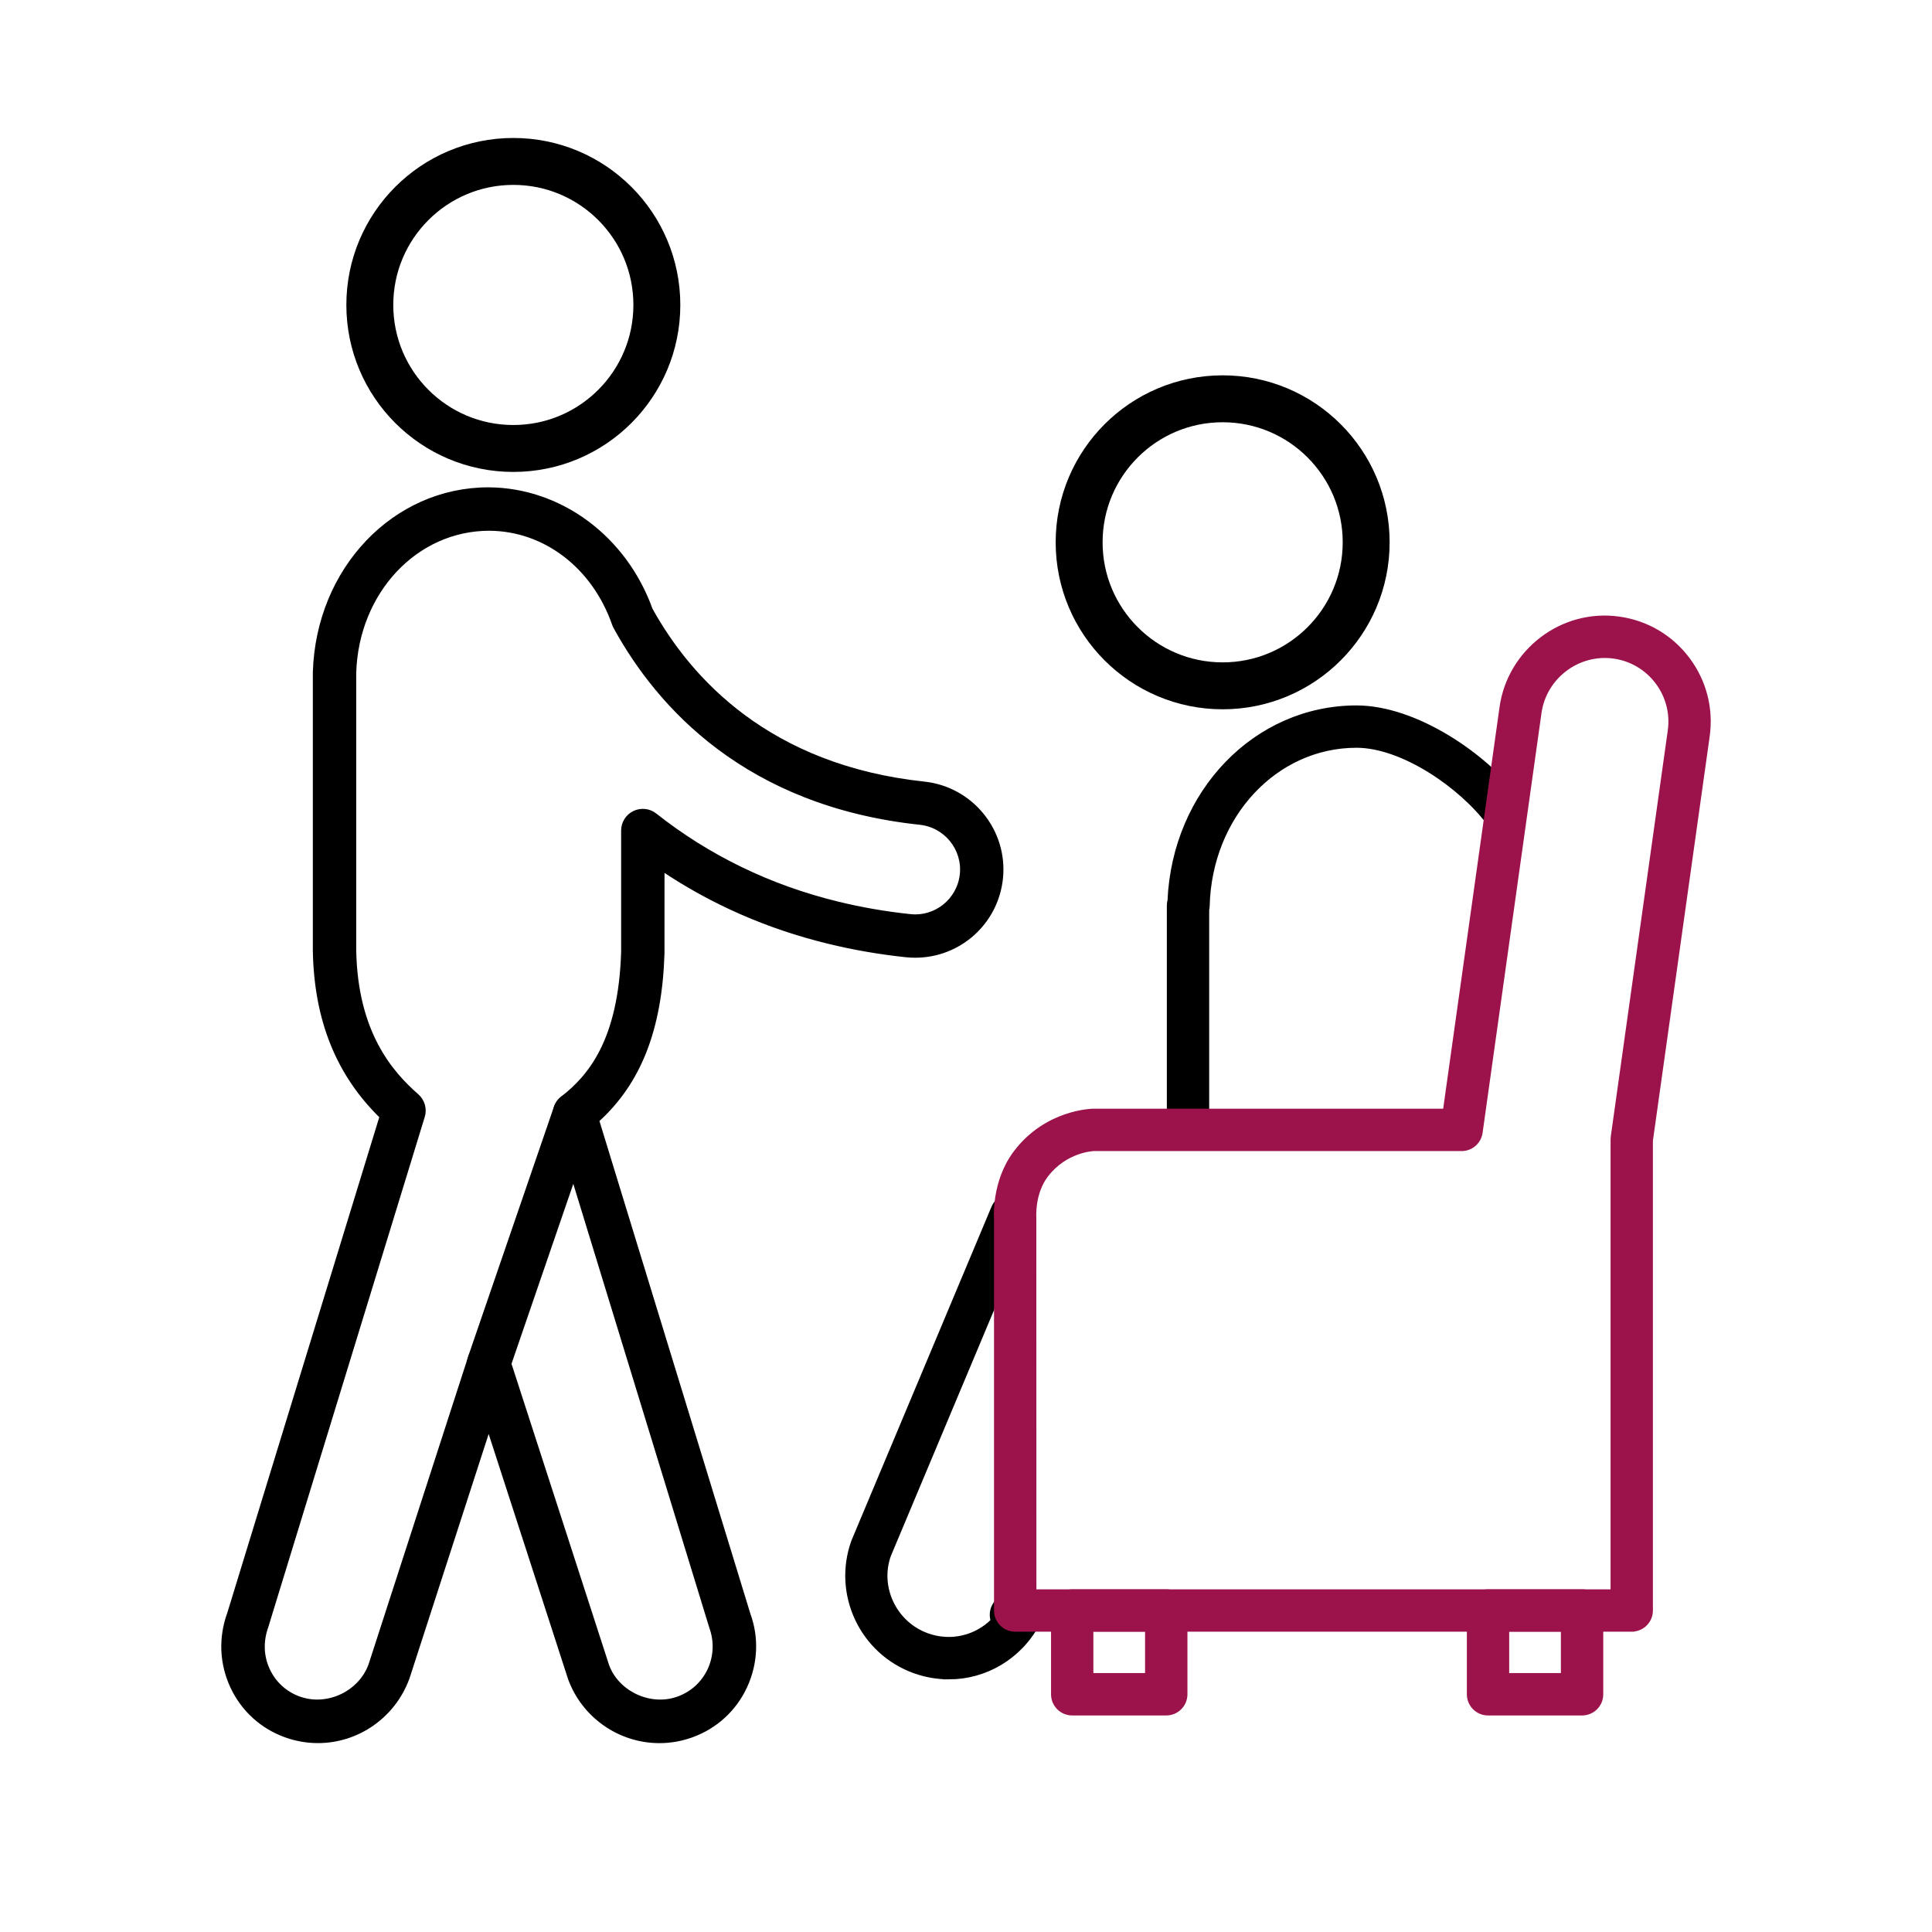<?xml version="1.0" encoding="UTF-8"?>
<svg xmlns="http://www.w3.org/2000/svg" id="Ebene_2" data-name="Ebene 2" viewBox="0 0 700 700" width="150" height="150">
  <defs>
    <style>
      .cls-1 {
        stroke-width: 0px;
      }

      .cls-1, .cls-2 {
        fill: none;
      }

      .cls-2 {
        stroke-width: 17px;
      }

      .cls-2, .cls-3, .cls-4 {
        stroke-miterlimit: 10;
      }

      .cls-2, .cls-4 {
        stroke: #000;
      }

      .cls-3 {
        fill: #9c134b;
        stroke: #9c134b;
      }

      .cls-3, .cls-4 {
        stroke-width: 2px;
      }
    </style>
  </defs>
  <g id="Ebene_1-2" data-name="Ebene 1">
    <rect class="cls-1" width="700" height="700"/>
    <circle class="cls-2" cx="442.99" cy="196.49" r="52"/>
    <circle class="cls-2" cx="185.99" cy="110.49" r="52"/>
    <path class="cls-3" d="m573.22,620.54h-34.08c-3.69,0-6.67-2.98-6.67-6.67v-30.36c0-3.69,2.99-6.67,6.67-6.67h34.08c3.69,0,6.67,2.99,6.67,6.67v30.36c0,3.69-2.99,6.67-6.67,6.67Zm-27.41-13.35h20.73v-17.01h-20.73v17.01Z"/>
    <path class="cls-3" d="m422.56,620.54h-34.08c-3.69,0-6.67-2.98-6.67-6.67v-30.36c0-3.69,2.99-6.67,6.67-6.67h34.08c3.69,0,6.67,2.99,6.67,6.67v30.36c0,3.69-2.99,6.67-6.67,6.67Zm-27.41-13.35h20.73v-17.01h-20.73v17.01Z"/>
    <path class="cls-4" d="m430.44,414.51c-3.69,0-6.67-2.99-6.67-6.67v-79.77c0-.61.08-1.21.24-1.77,1.73-39.22,31.1-69.71,67.48-69.71,21.18,0,46.57,17.11,58.87,33.65,2.2,2.95,1.59,7.14-1.37,9.34-2.97,2.19-7.14,1.58-9.34-1.38-10.12-13.6-31.41-28.27-48.17-28.27-29.57,0-53.37,25.61-54.19,58.3-.01.47-.07.93-.18,1.38v78.23c0,3.69-2.99,6.67-6.67,6.67Z"/>
    <path class="cls-4" d="m343.79,607.46c-4.12,0-8.31-.7-12.41-2.18-18.91-6.8-28.78-27.74-21.98-46.69l50.76-120.98c1.43-3.4,5.34-5.02,8.73-3.57,3.4,1.43,5,5.34,3.57,8.73l-50.63,120.66c-4.18,11.69,2.07,24.98,14.06,29.29,8.63,3.11,17.92.81,24.1-5.42-.25-.7-.38-1.45-.38-2.24,0-3.69,2.99-6.67,6.67-6.67h3.58c2.35,0,4.53,1.24,5.73,3.25,1.2,2.02,1.26,4.52.14,6.59-6.57,12.17-18.92,19.24-31.95,19.24Z"/>
    <g>
      <path class="cls-4" d="m238.92,630.57c-14.33,0-27.25-9.05-32.15-22.52l-29.72-91.74-29.63,91.5c-4.98,13.7-17.9,22.75-32.23,22.75-3.98,0-7.92-.7-11.69-2.07-8.5-3.09-15.29-9.3-19.11-17.5-3.87-8.28-4.26-17.61-1.1-26.27l55.26-180.23c-15.81-15.36-23.74-35.03-24.2-59.97v-100.97c1.13-37.11,28.64-65.98,62.61-65.98,25.95.12,49.25,17.53,58.52,43.37,14.2,25.64,42.93,57.23,99.37,63.25,16.99,1.84,29.34,17.14,27.54,34.1-1.7,15.8-14.94,27.71-30.79,27.71h0c-1.09,0-2.19-.05-3.3-.17-9.64-1.02-19.11-2.67-28.15-4.89-21.93-5.34-42.19-14.24-60.38-26.53.01,30.28,0,30.73-.01,30.91-.83,27.36-8.39,46.77-23.71,60.53l54.9,179.22c3.04,8.3,2.65,17.63-1.22,25.92-3.82,8.2-10.61,14.41-19.12,17.51-3.76,1.37-7.69,2.07-11.68,2.07Zm-61.87-143.37c2.97,0,5.61,1.92,6.52,4.74l36.16,111.65c3.65,10.01,15.75,15.83,26.17,12.02,5.07-1.84,9.11-5.55,11.39-10.42,2.31-4.96,2.54-10.56.65-15.76l-56.35-183.9c-.83-2.72.1-5.67,2.34-7.41,9.77-7.63,21.13-20.59,22.12-53.3.02-1.65,0-43.9,0-43.9,0-2.63,1.5-5.03,3.87-6.17,2.36-1.15,5.18-.84,7.24.79,19.37,15.3,41.66,26.1,66.25,32.09,8.46,2.08,17.32,3.62,26.34,4.57,9.59,1.01,17.99-5.93,19.01-15.36,1-9.44-5.89-17.98-15.37-19-62.67-6.68-94.52-42.17-110.2-70.77-.18-.33-.34-.68-.46-1.04-7.33-21-25.17-34.63-45.46-34.73-26.82,0-48.3,23.03-49.2,52.42v100.68c.56,29.9,13.3,44.48,22.83,52.83,2.03,1.78,2.83,4.59,2.04,7.17l-56.64,184.69c-2.01,5.55-1.78,11.14.54,16.11,2.27,4.87,6.31,8.57,11.38,10.41,10.44,3.79,22.5-1.95,26.26-12.25l36.07-111.42c.91-2.83,3.55-4.75,6.52-4.75Z"/>
      <path class="cls-4" d="m177.05,500.92c-.74,0-1.49-.12-2.23-.38-3.58-1.23-5.49-5.13-4.26-8.71l31.09-90.53c1.23-3.58,5.15-5.48,8.71-4.25,3.58,1.23,5.49,5.13,4.26,8.71l-31.09,90.53c-.98,2.84-3.64,4.63-6.49,4.63Z"/>
    </g>
    <path class="cls-3" d="m591.21,590.19h-223.39c-3.69,0-6.67-2.99-6.67-6.67v-141.91h0s-1.08-13.26,7.04-23.95c11.11-14.64,27.35-14.95,28.03-14.96h127.54l20.55-146.42c2.83-20.1,21.65-34.8,42.29-31.88,9.91,1.39,18.68,6.55,24.69,14.54,6.02,7.99,8.56,17.84,7.17,27.74l-20.58,146.55v170.28c0,3.69-2.99,6.67-6.67,6.67Zm-216.72-13.35h210.05v-164.07c0-.31.02-.62.07-.92l20.64-147.02c.9-6.37-.74-12.71-4.61-17.84-3.87-5.14-9.52-8.47-15.88-9.36-13.25-1.84-25.4,7.59-27.23,20.52l-21.35,152.16c-.46,3.3-3.28,5.75-6.61,5.75h-133.28c-.31.01-10.41.39-17.46,9.68-4.96,6.54-4.36,15.21-4.35,15.3l.03,135.81Z"/>
  </g>
</svg>
